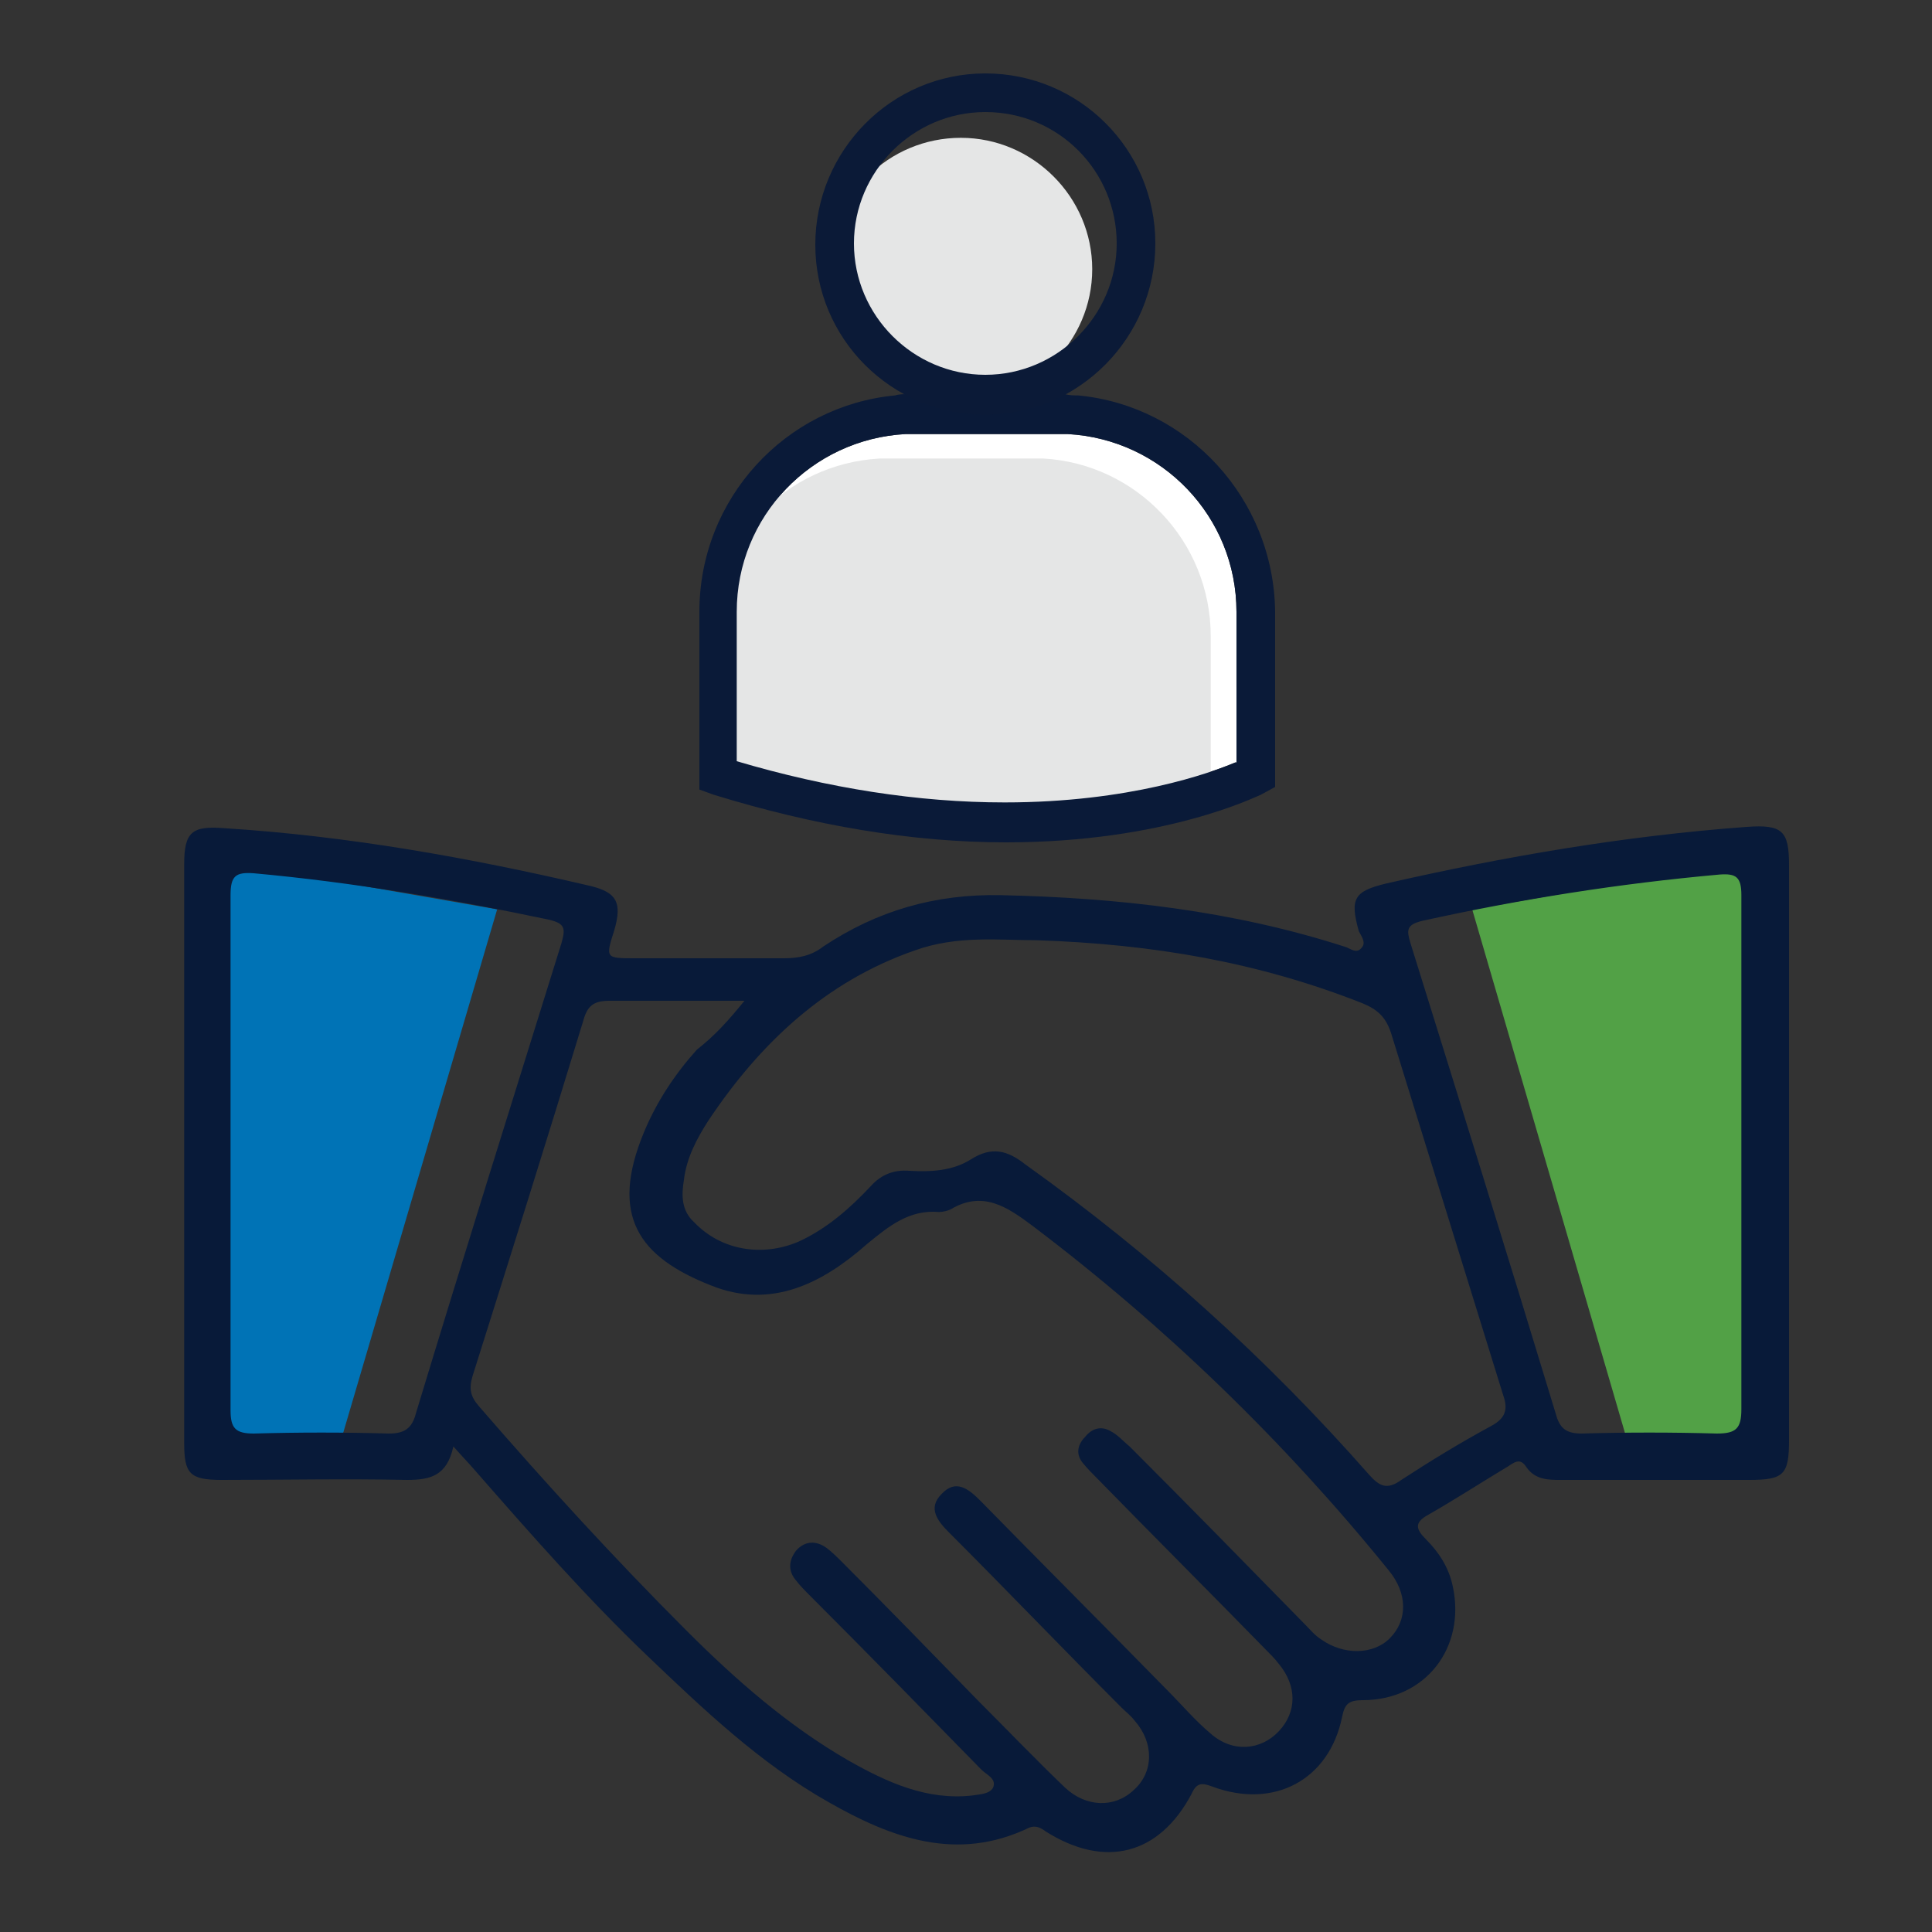 <?xml version="1.0" encoding="utf-8"?>
<!-- Generator: Adobe Illustrator 26.5.0, SVG Export Plug-In . SVG Version: 6.00 Build 0)  -->
<svg version="1.2" baseProfile="tiny" id="Layer_1" xmlns="http://www.w3.org/2000/svg" xmlns:xlink="http://www.w3.org/1999/xlink"
	 x="0px" y="0px" viewBox="0 0 150 150" overflow="visible" xml:space="preserve">
<rect x="0" y="0" width="150" height="150" fill="#333333" stroke="none"/>
<g>
	<polygon fill="#0073B6" points="16.2,66.7 16.2,113.1 26.1,113.1 38.6,70.6 	"/>
	<polygon fill="#52A146" points="136.7,66.7 136.7,113.1 126.7,113.1 114.3,70.6 	"/>
	<path fill="#081A39" d="M35.2,112.3c-0.5,2.3-1.8,2.6-3.6,2.6c-4.8-0.1-9.6,0-14.4,0c-2.5,0-2.9-0.5-2.9-2.9c0-15,0-30,0-44.9
		c0-2.5,0.6-3,3.1-2.8c9.6,0.6,19.1,2.3,28.5,4.5c2,0.5,2.4,1.3,1.8,3.4c-0.7,2.2-0.7,2.2,1.6,2.2c3.9,0,7.7,0,11.6,0
		c1.1,0,2.1-0.2,3-0.9c4.2-2.8,8.7-4.1,13.8-4c9.1,0.2,18,1.2,26.7,4c0.4,0.1,0.9,0.6,1.3,0.1c0.4-0.4,0-0.9-0.2-1.3
		c-0.7-2.5-0.4-3.1,2.1-3.7c9.2-2.1,18.5-3.7,28-4.4c2.8-0.2,3.3,0.3,3.3,3c0,14.9,0,29.7,0,44.6c0,2.7-0.4,3.1-3.1,3.1
		c-4.9,0-9.7,0-14.6,0c-1,0-2,0-2.7-1c-0.5-0.8-1-0.3-1.5,0c-2,1.2-4,2.5-6.1,3.7c-1.1,0.6-1,1.1-0.2,1.9c1,1,1.8,2.2,2.1,3.7
		c1,4.7-2.1,8.8-7,8.8c-1.1,0-1.4,0.3-1.6,1.3c-1,4.9-5.3,7.2-10.1,5.4c-0.8-0.3-1.2-0.3-1.6,0.6c-2.5,4.7-6.7,5.8-11.3,2.9
		c-0.4-0.3-0.8-0.5-1.3-0.3c-5.6,2.7-10.7,0.8-15.6-2c-5.3-3-9.7-7.2-14.1-11.4c-4.7-4.5-9-9.4-13.2-14.2
		C36.4,113.6,35.9,113.1,35.2,112.3z M57.8,77.7c-3.8,0-7.1,0-10.5,0c-1.2,0-1.7,0.4-2,1.5c-2.8,9.2-5.7,18.4-8.6,27.6
		c-0.3,1-0.2,1.6,0.5,2.4c5.2,6,10.5,11.8,16.1,17.4c3.8,3.8,7.9,7.4,12.6,10.1c3,1.7,6.1,3.1,9.6,2.7c0.6-0.1,1.3-0.1,1.6-0.6
		c0.3-0.7-0.5-1-0.9-1.4c-4.4-4.5-8.8-9-13.3-13.5c-0.4-0.4-0.8-0.8-1.1-1.2c-0.6-0.7-0.6-1.5,0-2.3c0.7-0.8,1.6-0.8,2.4-0.2
		c0.4,0.3,0.8,0.7,1.2,1.1c3.5,3.5,7,7.1,10.5,10.7c2.3,2.3,4.5,4.6,6.8,6.8c1.6,1.5,3.8,1.6,5.3,0.2c1.6-1.4,1.6-3.7,0.1-5.4
		c-0.3-0.4-0.7-0.7-1-1c-4.5-4.5-8.9-9.1-13.4-13.6c-0.9-0.9-1.7-1.9-0.6-3c1.1-1.2,2.1-0.4,3,0.5c4.8,4.9,9.7,9.8,14.5,14.7
		c1.1,1.1,2.2,2.4,3.4,3.4c1.7,1.5,3.9,1.3,5.3-0.2c1.4-1.5,1.4-3.5,0-5.2c-0.3-0.4-0.7-0.8-1.1-1.2c-4.3-4.4-8.7-8.8-13-13.2
		c-0.4-0.4-0.8-0.8-1.2-1.3c-0.5-0.7-0.3-1.4,0.3-2c0.5-0.6,1.2-0.8,1.9-0.4c0.6,0.3,1,0.8,1.5,1.2c4.6,4.6,9.1,9.2,13.6,13.8
		c0.4,0.4,0.8,0.9,1.3,1.2c1.7,1.2,4,1.2,5.3-0.1c1.4-1.4,1.4-3.5-0.1-5.3c-8.1-10-17.3-18.9-27.6-26.7c-2-1.5-3.9-2.8-6.4-1.3
		c-0.2,0.1-0.6,0.2-0.9,0.2c-2.3-0.2-3.9,1.1-5.6,2.5c-3.4,3-7.4,5.1-12.1,3.2c-5.6-2.2-7.9-5.4-5.2-11.9c1-2.4,2.4-4.5,4.1-6.4
		C55.5,80.4,56.5,79.3,57.8,77.7z M80.5,73c-2.9,0-6.2-0.4-9.5,0.8C64.1,76.2,59,81,55,87c-0.9,1.4-1.7,2.9-1.9,4.6
		c-0.2,1.2-0.2,2.4,0.8,3.3c2.1,2.2,5.3,2.7,8.1,1.5c2.2-1,4-2.6,5.6-4.3c0.8-0.9,1.8-1.3,3-1.2c1.7,0.1,3.4,0,4.8-0.9
		c1.6-1,2.8-0.7,4.2,0.4c9.8,7,18.7,15,26.7,24.1c0.8,0.9,1.4,1.2,2.5,0.4c2.3-1.5,4.6-2.9,7-4.2c1.1-0.6,1.3-1.3,0.9-2.4
		c-2.9-9.4-5.8-18.7-8.7-28.1c-0.4-1.2-1-1.8-2.2-2.3C97.7,74.7,89.5,73.3,80.5,73z M17.9,89.5c0,6.7,0,13.3,0,20
		c0,1.4,0.4,1.8,1.8,1.8c3.5-0.1,7-0.1,10.5,0c1.2,0,1.8-0.4,2.1-1.6c3.7-12.2,7.5-24.3,11.3-36.5c0.3-1.1,0.3-1.5-1-1.8
		c-7.6-1.6-15.2-2.9-22.9-3.6c-1.4-0.1-1.8,0.2-1.8,1.7C17.9,76.2,17.9,82.9,17.9,89.5z M135.2,89.6c0-6.7,0-13.4,0-20.1
		c0-1.4-0.4-1.7-1.7-1.6c-7.8,0.7-15.4,1.9-23.1,3.6c-1.2,0.3-1.2,0.7-0.9,1.7c3.8,12.2,7.6,24.4,11.3,36.6c0.3,1.1,0.8,1.5,2,1.5
		c3.5-0.1,7-0.1,10.5,0c1.5,0,1.9-0.4,1.9-1.9C135.2,102.8,135.2,96.2,135.2,89.6z"/>
	<g>
		<g>
			<path fill="#FFFFFF" d="M95.9,59.2C94,60,87.7,62.3,78,62.3c-6.7,0-13.7-1.1-20.8-3.2V47.5c0-7.4,5.8-13.4,13.1-13.8
				c0.3,0,0.5,0,0.8,0h11c0.3,0,0.5,0,0.8,0c7.3,0.4,13.1,6.4,13.1,13.8V59.2z"/>
		</g>
		<g>
			<path fill="#E5E6E6" d="M74.6,10.7c5.6,0,10.2,4.6,10.2,10.2c0,5.6-4.6,10.2-10.2,10.2c-5.6,0-10.2-4.6-10.2-10.2
				C64.4,15.2,69,10.7,74.6,10.7z"/>
		</g>
		<g>
			<path fill="#E5E6E6" d="M94,51.9v2.9v6.3c-1.9,0.8-8.2,3.2-17.9,3.2c-6.7,0-13.7-1.1-20.8-3.2v-6v-2.9v-2.7
				C55.2,42,61,36,68.3,35.6c0.3,0,0.5,0,0.8,0h2.2H78h2.2c0.3,0,0.5,0,0.8,0C88.2,36,94,42,94,49.4V51.9z"/>
		</g>
		<g>
			<path fill="#0A1A38" d="M83.7,30.7c-0.3,0-0.7,0-1-0.1c0.2-0.1,0.4-0.2,0.7-0.4c-4.8,0.4-9.3,0.3-14-0.3c0.4,0.2,0.7,0.5,1.1,0.7
				c-0.3,0-0.7,0-1,0.1c-8.5,0.8-15.2,8-15.2,16.8v13.8l1.1,0.4c7.8,2.4,15.4,3.7,22.7,3.7c12.4,0,19.5-3.6,19.8-3.7l1.1-0.6V47.5
				C98.9,38.7,92.2,31.5,83.7,30.7z M95.9,59.2C94,60,87.7,62.3,78,62.3c-6.7,0-13.7-1.1-20.8-3.2V47.5c0-7.4,5.8-13.4,13.1-13.8
				c0.3,0,0.5,0,0.8,0h11c0.3,0,0.5,0,0.8,0c7.3,0.4,13.1,6.4,13.1,13.8V59.2z"/>
		</g>
		<g>
			<path fill="#0B1A37" d="M76.5,32.2c-7.3,0-13.2-5.9-13.2-13.2S69.2,5.7,76.5,5.7s13.2,5.9,13.2,13.2S83.8,32.2,76.5,32.2z
				 M76.5,8.7c-5.6,0-10.2,4.6-10.2,10.2s4.6,10.2,10.2,10.2s10.2-4.6,10.2-10.2S82.2,8.7,76.5,8.7z"/>
		</g>
	</g>
</g>
</svg>
